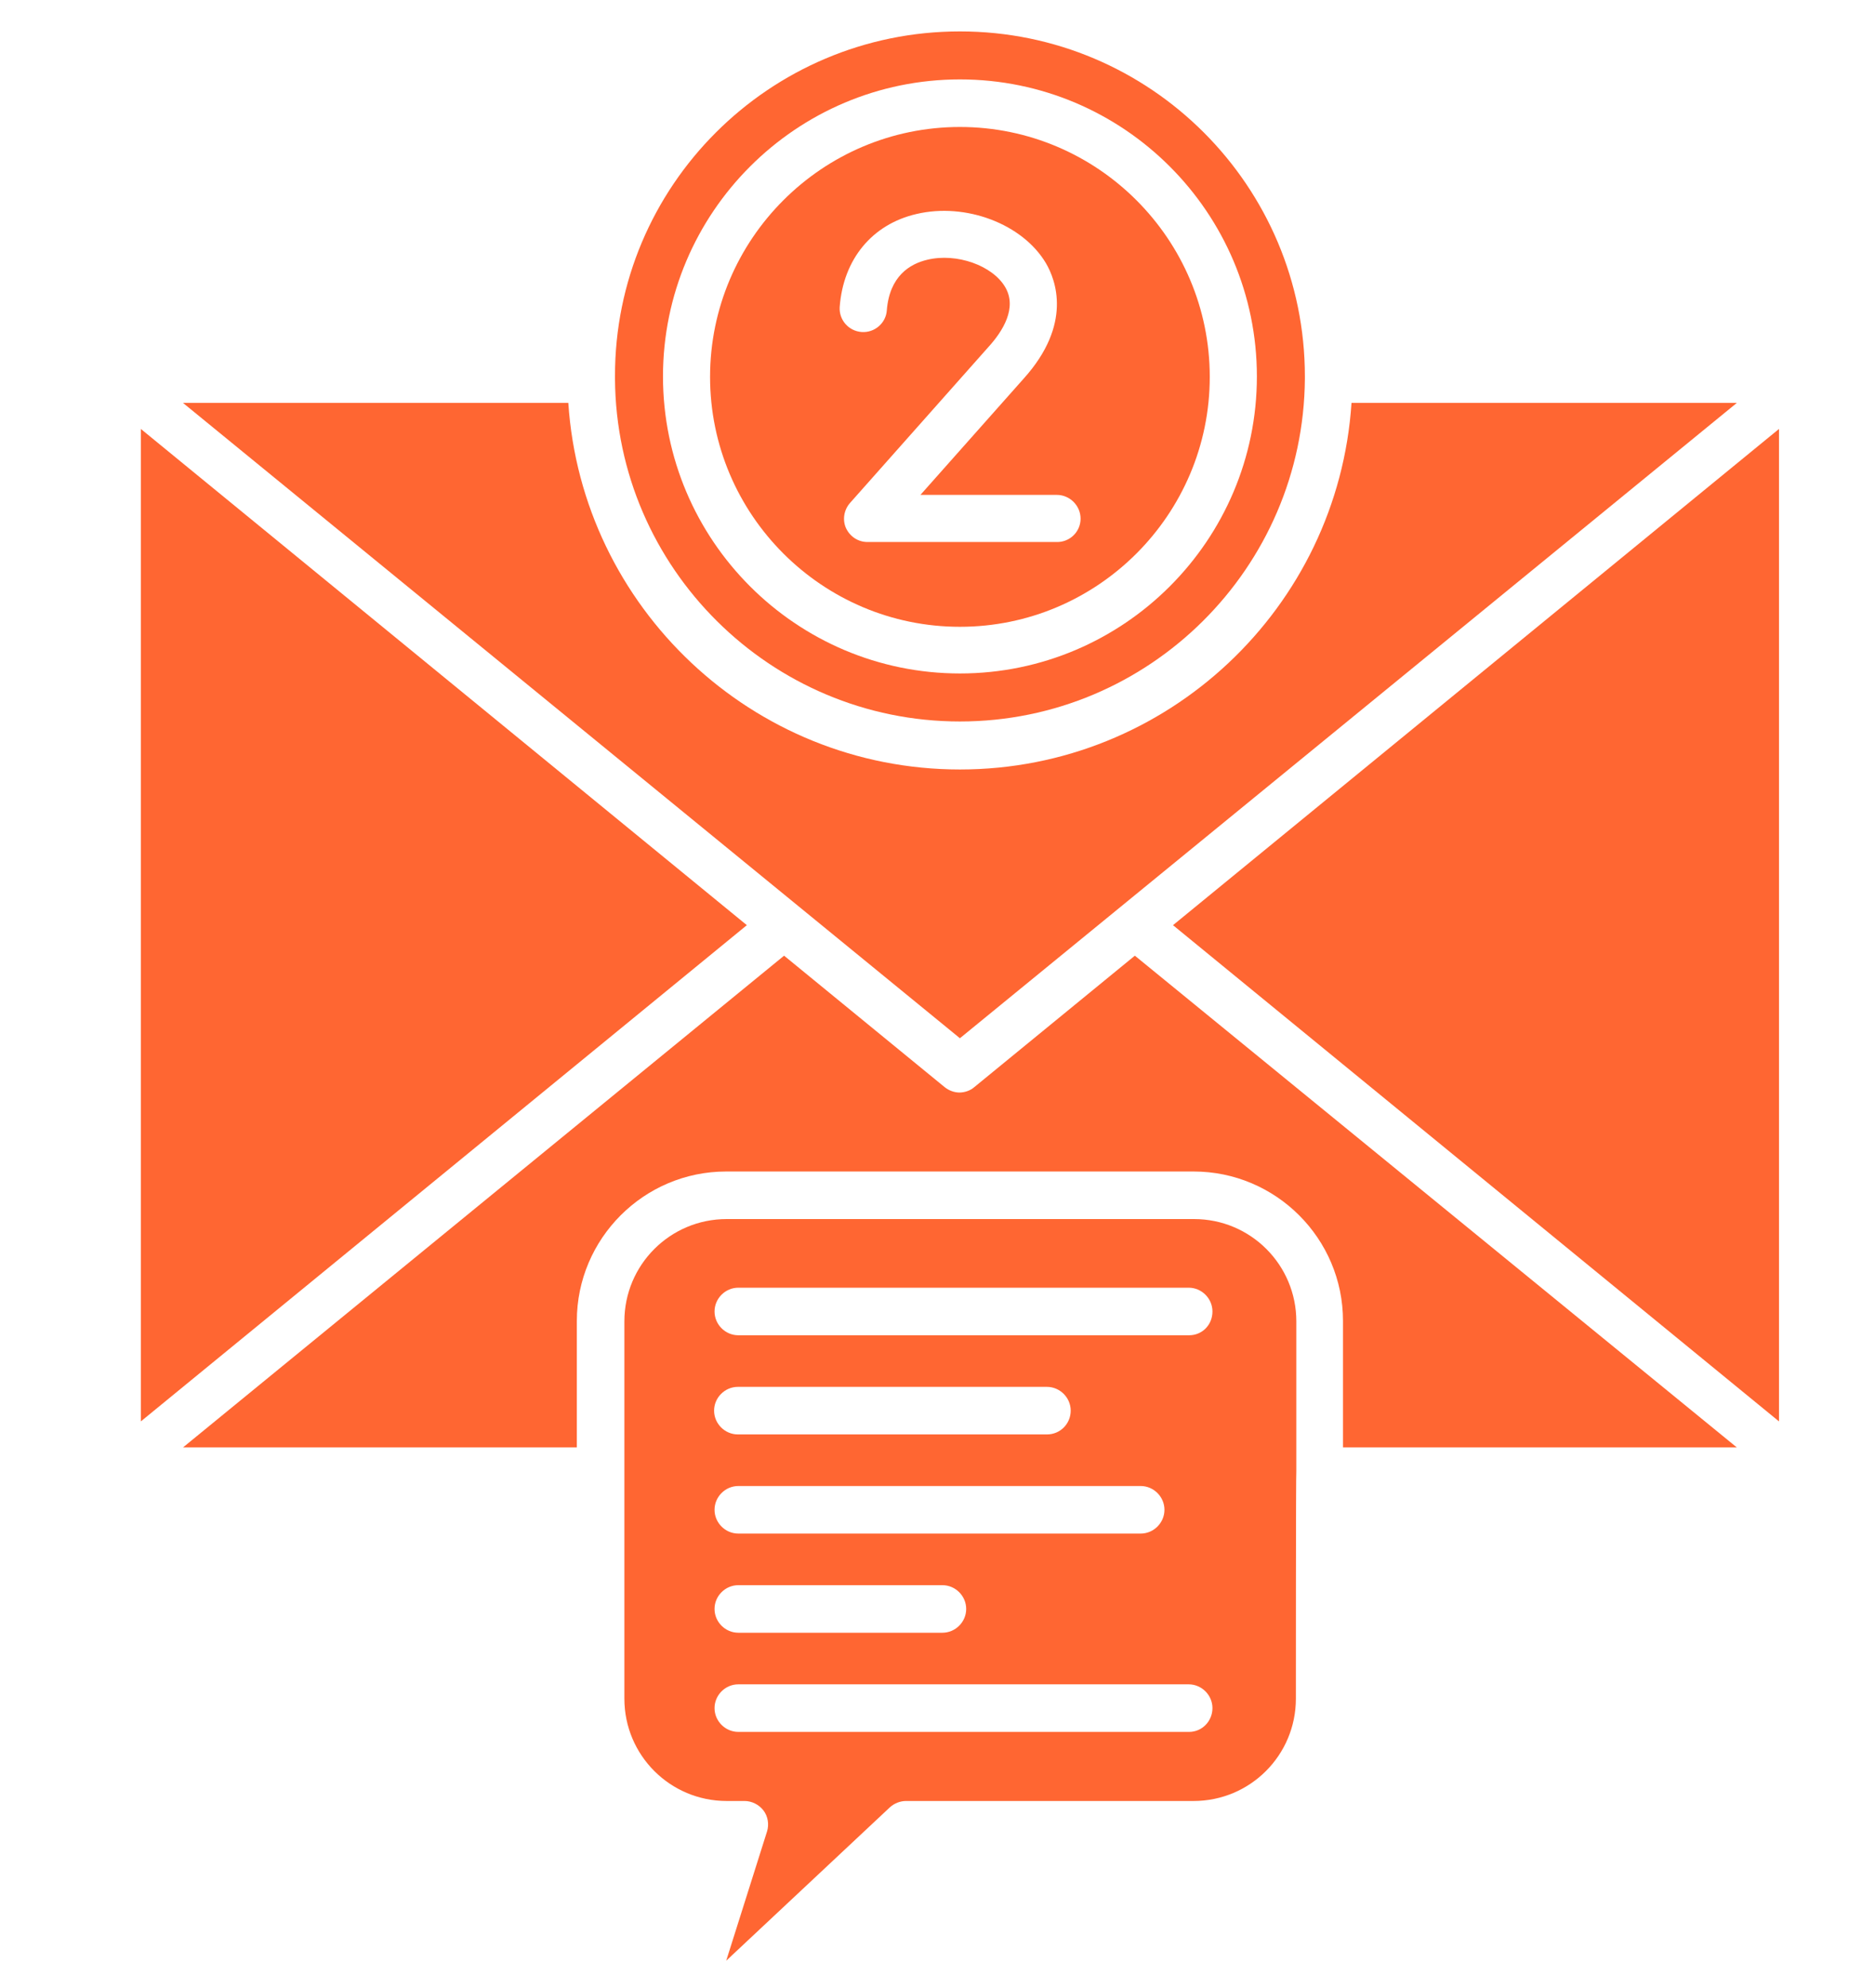 <svg width="418" height="443" viewBox="0 0 418 443" fill="none" xmlns="http://www.w3.org/2000/svg">
<path d="M288.895 378.6C288.895 391.2 278.695 401.4 266.095 401.4H201.995C200.695 401.4 199.395 401.9 198.395 402.8L161.895 437L170.995 408.2C171.495 406.6 171.195 404.8 170.195 403.5C169.195 402.2 167.595 401.4 165.995 401.4H161.995C149.395 401.4 139.195 391.2 139.195 378.6V294.5C139.195 281.9 149.395 271.7 161.995 271.7H266.195C278.795 271.7 288.995 281.9 288.995 294.5V327.8C288.895 327.8 288.895 378.6 288.895 378.6ZM270.295 292.3C270.295 289.4 267.895 287 264.995 287H164.595C161.695 287 159.295 289.4 159.295 292.3C159.295 295.2 161.695 297.6 164.595 297.6H265.095C267.995 297.6 270.295 295.3 270.295 292.3ZM270.295 380.7C270.295 377.8 267.895 375.4 264.995 375.4H164.595C161.695 375.4 159.295 377.8 159.295 380.7C159.295 383.6 161.695 386 164.595 386H265.095C267.995 386 270.295 383.6 270.295 380.7ZM254.295 341.8C257.195 341.8 259.595 339.4 259.595 336.5C259.595 333.6 257.195 331.2 254.295 331.2H164.595C161.695 331.2 159.295 333.6 159.295 336.5C159.295 339.4 161.695 341.8 164.595 341.8H254.295ZM238.695 314.4C238.695 311.5 236.295 309.1 233.395 309.1H164.495C161.595 309.1 159.195 311.5 159.195 314.4C159.195 317.3 161.595 319.7 164.495 319.7H233.395C236.395 319.7 238.695 317.3 238.695 314.4ZM215.395 358.6C215.395 355.7 212.995 353.3 210.095 353.3H164.595C161.695 353.3 159.295 355.7 159.295 358.6C159.295 361.5 161.695 363.9 164.595 363.9H210.095C212.995 363.9 215.395 361.5 215.395 358.6Z" fill="#FF6632"/>
<path d="M166.498 206.2L31.398 316.8V95.6L166.498 206.2Z" fill="#FF6632"/>
<path d="M387.197 322.6H299.397V294.4C299.397 276 284.397 261.1 266.097 261.1H161.897C143.497 261.1 128.597 276.1 128.597 294.4V322.6H40.797L174.797 213L210.597 242.3C211.597 243.1 212.797 243.5 213.897 243.5C214.997 243.5 216.297 243.1 217.197 242.3L252.997 213L387.197 322.6Z" fill="#FF6632"/>
<path d="M396.6 95.6V316.8L261.5 206.2L396.6 95.6Z" fill="#FF6632"/>
<path d="M290.902 83.9V84.4C290.602 126.6 256.202 160.8 214.002 160.8C171.802 160.8 137.402 126.6 137.102 84.5C137.102 84.4 137.102 84.4 137.102 84.3C137.102 84.1 137.102 84 137.102 83.9C137.002 41.5 171.502 7 214.002 7C256.502 7 290.902 41.5 290.902 83.9ZM280.202 83.9C280.202 47.4 250.502 17.7 214.002 17.7C177.502 17.7 147.802 47.4 147.802 83.9C147.802 120.4 177.502 150.1 214.002 150.1C250.502 150.1 280.202 120.4 280.202 83.9Z" fill="#FF6632"/>
<path d="M387.197 89.8L213.997 231.4L40.797 89.8H126.697C129.697 135.3 167.697 171.5 213.997 171.5C260.297 171.5 298.297 135.4 301.297 89.8H387.197Z" fill="#FF6632"/>
<path d="M213.997 28.3C244.697 28.3 269.697 53.3 269.697 84C269.697 114.7 244.697 139.7 213.997 139.7C183.297 139.7 158.297 114.7 158.297 84C158.297 53.3 183.297 28.3 213.997 28.3ZM240.897 115.6C240.897 112.7 238.497 110.3 235.597 110.3H205.197L228.197 84.4C239.197 72.2 235.297 62.3 233.197 58.7C227.997 49.9 215.297 45.1 204.297 47.7C194.397 50 187.997 57.8 187.197 68.4C186.997 71.3 189.197 73.8 192.097 74C194.997 74.2 197.497 72 197.697 69.2C198.297 61.5 202.897 58.8 206.697 57.9C213.297 56.3 221.297 59.2 224.097 64C226.797 68.6 223.597 73.8 220.297 77.4L189.497 112.1C188.097 113.7 187.797 115.9 188.597 117.7C189.497 119.6 191.297 120.8 193.397 120.8H235.497C238.497 120.9 240.897 118.5 240.897 115.6Z" fill="#FF6632"/>
</svg>
